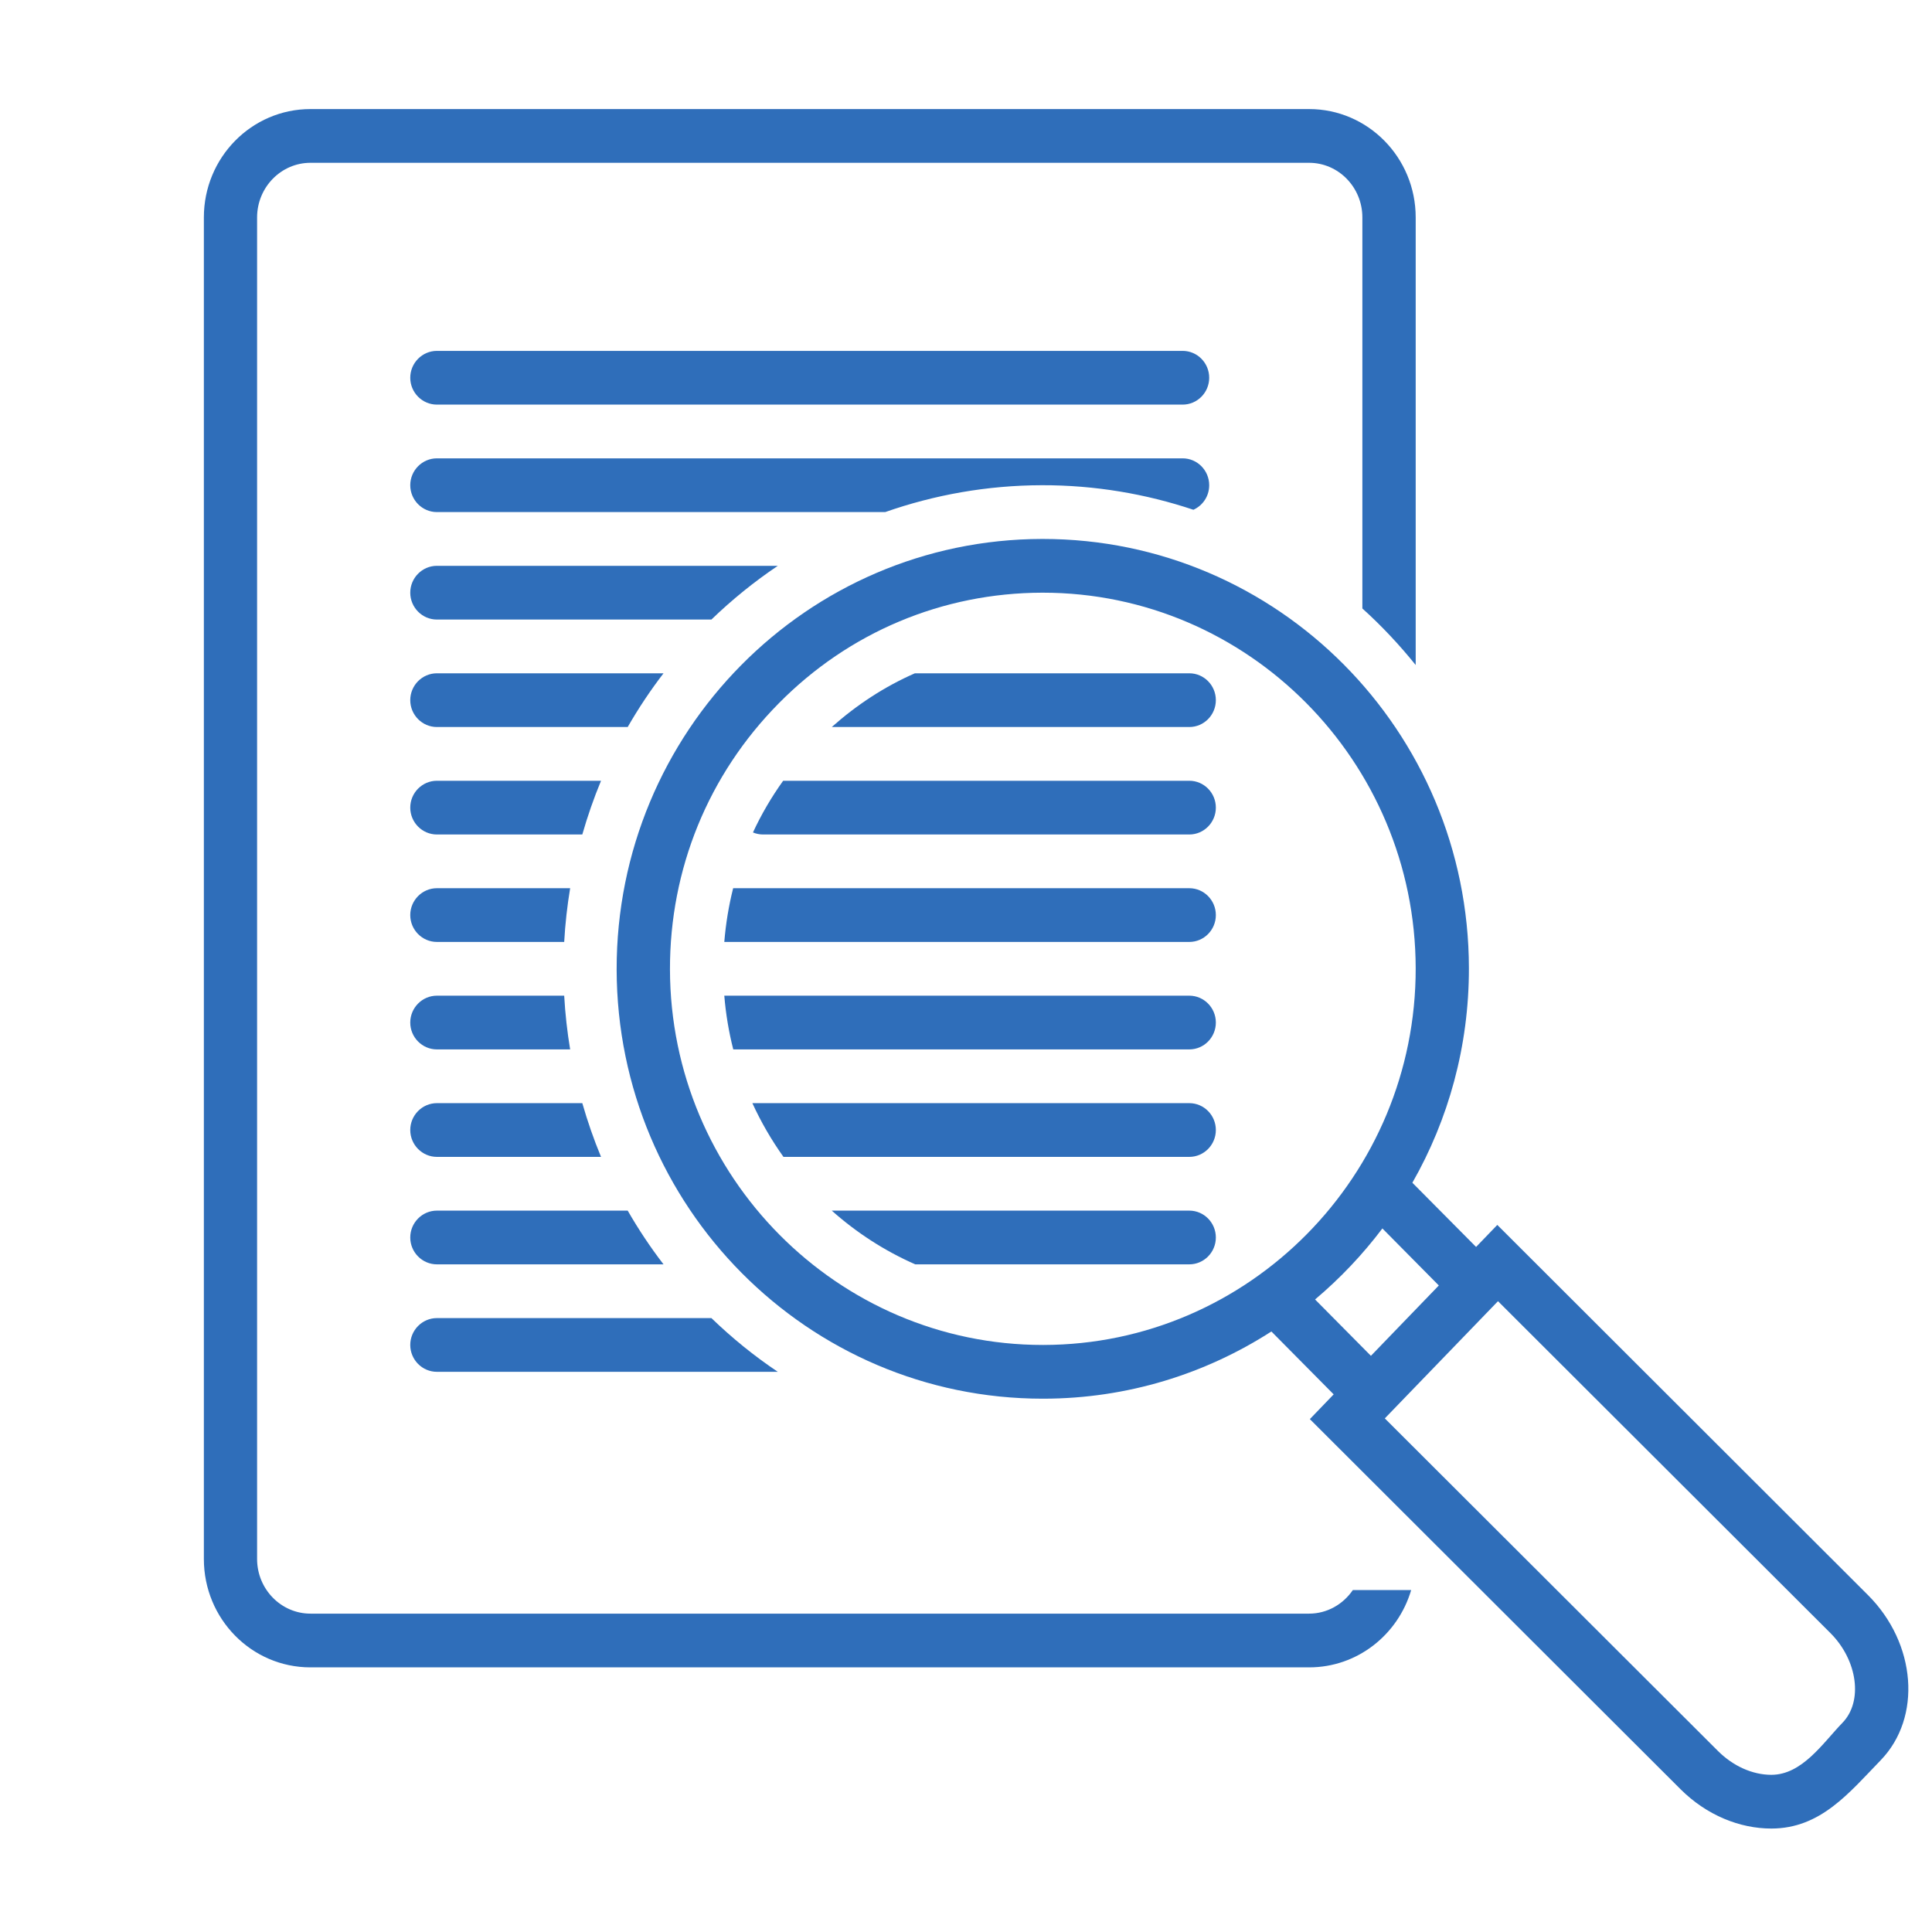 <?xml version="1.0" encoding="UTF-8"?>
<svg xmlns="http://www.w3.org/2000/svg" xmlns:xlink="http://www.w3.org/1999/xlink" width="75pt" height="75pt" viewBox="0 0 75 75" version="1.2">
<defs>
<clipPath id="clip1">
  <path d="M 23 20 L 74.633 20 L 74.633 70.984 L 23 70.984 Z M 23 20 "/>
</clipPath>
<clipPath id="clip2">
  <path d="M 7.883 4.234 L 55 4.234 L 55 65 L 7.883 65 Z M 7.883 4.234 "/>
</clipPath>
</defs>
<g id="surface1">
<path style=" stroke:none;fill-rule:nonzero;fill:rgb(18.43%,43.14%,72.939%);fill-opacity:1;" d="M 16.961 36.566 L 21.902 36.566 C 21.941 35.859 22.02 35.164 22.133 34.48 L 16.961 34.48 C 16.391 34.48 15.926 34.949 15.926 35.523 C 15.926 36.098 16.391 36.566 16.961 36.566 Z M 16.961 36.566 "/>
<path style=" stroke:none;fill-rule:nonzero;fill:rgb(18.43%,43.14%,72.939%);fill-opacity:1;" d="M 16.961 40.738 L 22.133 40.738 C 22.02 40.055 21.941 39.359 21.902 38.652 L 16.961 38.652 C 16.391 38.652 15.926 39.121 15.926 39.695 C 15.926 40.27 16.391 40.738 16.961 40.738 Z M 16.961 40.738 "/>
<path style=" stroke:none;fill-rule:nonzero;fill:rgb(18.43%,43.14%,72.939%);fill-opacity:1;" d="M 16.961 42.824 C 16.391 42.824 15.926 43.293 15.926 43.867 C 15.926 44.441 16.391 44.91 16.961 44.91 L 23.332 44.91 C 23.051 44.234 22.809 43.535 22.605 42.824 Z M 16.961 42.824 "/>
<path style=" stroke:none;fill-rule:nonzero;fill:rgb(18.43%,43.14%,72.939%);fill-opacity:1;" d="M 16.961 46.996 C 16.391 46.996 15.926 47.465 15.926 48.039 C 15.926 48.613 16.391 49.082 16.961 49.082 L 25.758 49.082 C 25.25 48.422 24.785 47.723 24.367 46.996 Z M 16.961 46.996 "/>
<path style=" stroke:none;fill-rule:nonzero;fill:rgb(18.43%,43.14%,72.939%);fill-opacity:1;" d="M 15.926 52.211 C 15.926 52.785 16.391 53.254 16.961 53.254 L 30.195 53.254 C 29.273 52.637 28.414 51.938 27.617 51.168 L 16.961 51.168 C 16.391 51.168 15.926 51.637 15.926 52.211 Z M 15.926 52.211 "/>
<path style=" stroke:none;fill-rule:nonzero;fill:rgb(18.43%,43.14%,72.939%);fill-opacity:1;" d="M 45.91 13.621 L 16.961 13.621 C 16.391 13.621 15.926 14.09 15.926 14.664 C 15.926 15.238 16.391 15.707 16.961 15.707 L 45.91 15.707 C 46.48 15.707 46.941 15.238 46.941 14.664 C 46.941 14.09 46.48 13.621 45.91 13.621 Z M 45.91 13.621 "/>
<path style=" stroke:none;fill-rule:nonzero;fill:rgb(18.43%,43.14%,72.939%);fill-opacity:1;" d="M 40.449 18.836 C 42.504 18.832 44.48 19.172 46.328 19.789 C 46.691 19.625 46.941 19.262 46.941 18.836 C 46.941 18.262 46.48 17.793 45.91 17.793 L 16.961 17.793 C 16.391 17.793 15.926 18.262 15.926 18.836 C 15.926 19.41 16.391 19.879 16.961 19.879 L 34.363 19.879 C 36.27 19.211 38.316 18.84 40.449 18.836 Z M 40.449 18.836 "/>
<path style=" stroke:none;fill-rule:nonzero;fill:rgb(18.43%,43.14%,72.939%);fill-opacity:1;" d="M 30.195 21.965 L 16.961 21.965 C 16.391 21.965 15.926 22.434 15.926 23.008 C 15.926 23.582 16.391 24.051 16.961 24.051 L 27.617 24.051 C 28.414 23.281 29.277 22.582 30.195 21.965 Z M 30.195 21.965 "/>
<path style=" stroke:none;fill-rule:nonzero;fill:rgb(18.43%,43.14%,72.939%);fill-opacity:1;" d="M 25.758 26.137 L 16.961 26.137 C 16.391 26.137 15.926 26.605 15.926 27.18 C 15.926 27.754 16.391 28.223 16.961 28.223 L 24.367 28.223 C 24.785 27.496 25.25 26.797 25.758 26.137 Z M 25.758 26.137 "/>
<path style=" stroke:none;fill-rule:nonzero;fill:rgb(18.43%,43.14%,72.939%);fill-opacity:1;" d="M 16.961 32.395 L 22.605 32.395 C 22.809 31.684 23.051 30.984 23.332 30.309 L 16.961 30.309 C 16.391 30.309 15.926 30.777 15.926 31.352 C 15.926 31.926 16.391 32.395 16.961 32.395 Z M 16.961 32.395 "/>
<path style=" stroke:none;fill-rule:nonzero;fill:rgb(18.43%,43.14%,72.939%);fill-opacity:1;" d="M 46.168 30.309 L 30.402 30.309 C 29.949 30.941 29.555 31.613 29.23 32.316 C 29.352 32.367 29.484 32.395 29.625 32.395 L 46.168 32.395 C 46.738 32.395 47.199 31.926 47.199 31.352 C 47.199 30.777 46.738 30.309 46.168 30.309 Z M 46.168 30.309 "/>
<path style=" stroke:none;fill-rule:nonzero;fill:rgb(18.43%,43.14%,72.939%);fill-opacity:1;" d="M 46.168 34.48 L 28.461 34.48 C 28.289 35.16 28.176 35.855 28.117 36.566 L 46.168 36.566 C 46.738 36.566 47.199 36.098 47.199 35.523 C 47.199 34.949 46.738 34.48 46.168 34.48 Z M 46.168 34.48 "/>
<path style=" stroke:none;fill-rule:nonzero;fill:rgb(18.43%,43.14%,72.939%);fill-opacity:1;" d="M 46.168 38.652 L 28.117 38.652 C 28.176 39.367 28.293 40.062 28.465 40.738 L 46.168 40.738 C 46.738 40.738 47.199 40.27 47.199 39.695 C 47.199 39.121 46.738 38.652 46.168 38.652 Z M 46.168 38.652 "/>
<path style=" stroke:none;fill-rule:nonzero;fill:rgb(18.43%,43.14%,72.939%);fill-opacity:1;" d="M 46.168 42.824 L 29.207 42.824 C 29.543 43.559 29.949 44.258 30.414 44.91 L 46.168 44.91 C 46.738 44.91 47.199 44.441 47.199 43.867 C 47.199 43.293 46.738 42.824 46.168 42.824 Z M 46.168 42.824 "/>
<path style=" stroke:none;fill-rule:nonzero;fill:rgb(18.43%,43.14%,72.939%);fill-opacity:1;" d="M 46.168 46.996 L 32.289 46.996 C 33.25 47.852 34.34 48.559 35.531 49.082 L 46.168 49.082 C 46.738 49.082 47.199 48.613 47.199 48.039 C 47.199 47.465 46.738 46.996 46.168 46.996 Z M 46.168 46.996 "/>
<path style=" stroke:none;fill-rule:nonzero;fill:rgb(18.43%,43.14%,72.939%);fill-opacity:1;" d="M 46.168 26.137 L 35.516 26.137 C 34.348 26.648 33.266 27.355 32.289 28.223 L 46.168 28.223 C 46.738 28.223 47.199 27.754 47.199 27.18 C 47.199 26.605 46.738 26.137 46.168 26.137 Z M 46.168 26.137 "/>
<g clip-path="url(#clip1)" clip-rule="nonzero">
<path style=" stroke:none;fill-rule:nonzero;fill:rgb(18.43%,43.14%,72.939%);fill-opacity:1;" d="M 72.512 61.918 L 58.125 47.551 L 57.301 48.406 L 54.828 45.914 C 56.227 43.461 57.027 40.617 57.023 37.582 C 57.008 28.375 49.605 20.922 40.48 20.922 C 40.473 20.922 40.461 20.922 40.453 20.922 C 31.316 20.938 23.926 28.422 23.938 37.637 C 23.957 46.844 31.359 54.297 40.48 54.297 C 40.488 54.297 40.5 54.297 40.508 54.297 C 43.766 54.293 46.801 53.332 49.355 51.688 L 51.773 54.129 L 50.848 55.09 L 65.234 69.453 C 66.25 70.469 67.539 70.984 68.762 70.984 C 70.676 70.984 71.781 69.598 73.008 68.332 C 74.613 66.672 74.395 63.797 72.512 61.918 Z M 40.508 52.211 L 40.48 52.211 C 32.516 52.211 26.023 45.672 26.008 37.633 C 26 33.734 27.5 30.066 30.23 27.305 C 32.957 24.539 36.59 23.016 40.457 23.008 L 40.48 23.008 C 48.449 23.008 54.941 29.547 54.957 37.586 C 54.969 45.637 48.484 52.199 40.508 52.211 Z M 51.051 50.445 C 52.02 49.629 52.898 48.703 53.664 47.688 L 55.855 49.902 L 53.219 52.633 Z M 71.527 66.875 C 70.766 67.66 69.965 68.898 68.762 68.898 C 68.035 68.898 67.281 68.562 66.691 67.973 L 53.758 55.062 L 58.152 50.512 L 71.059 63.398 C 72.113 64.453 72.328 66.047 71.527 66.875 Z M 71.527 66.875 "/>
</g>
<path style=" stroke:none;fill-rule:nonzero;fill:rgb(18.43%,43.14%,72.939%);fill-opacity:1;" d="M 54.949 49.41 L 54.957 49.41 L 54.957 49.402 Z M 54.949 49.41 "/>
<g clip-path="url(#clip2)" clip-rule="nonzero">
<path style=" stroke:none;fill-rule:nonzero;fill:rgb(18.43%,43.14%,72.939%);fill-opacity:1;" d="M 50.82 62.641 L 12.051 62.641 C 10.91 62.641 9.98 61.688 9.98 60.52 L 9.98 8.441 C 9.98 7.273 10.91 6.32 12.051 6.32 L 50.82 6.32 C 51.961 6.32 52.887 7.273 52.887 8.441 L 52.887 23.621 C 53.633 24.293 54.324 25.031 54.957 25.816 L 54.957 8.441 C 54.957 6.117 53.102 4.234 50.82 4.234 L 12.051 4.234 C 9.766 4.234 7.914 6.117 7.914 8.441 L 7.914 60.52 C 7.914 62.844 9.766 64.727 12.051 64.727 L 50.82 64.727 C 52.691 64.727 54.27 63.461 54.781 61.727 L 52.516 61.727 C 52.141 62.277 51.52 62.641 50.82 62.641 Z M 50.82 62.641 "/>
</g>
</g>
</svg>
